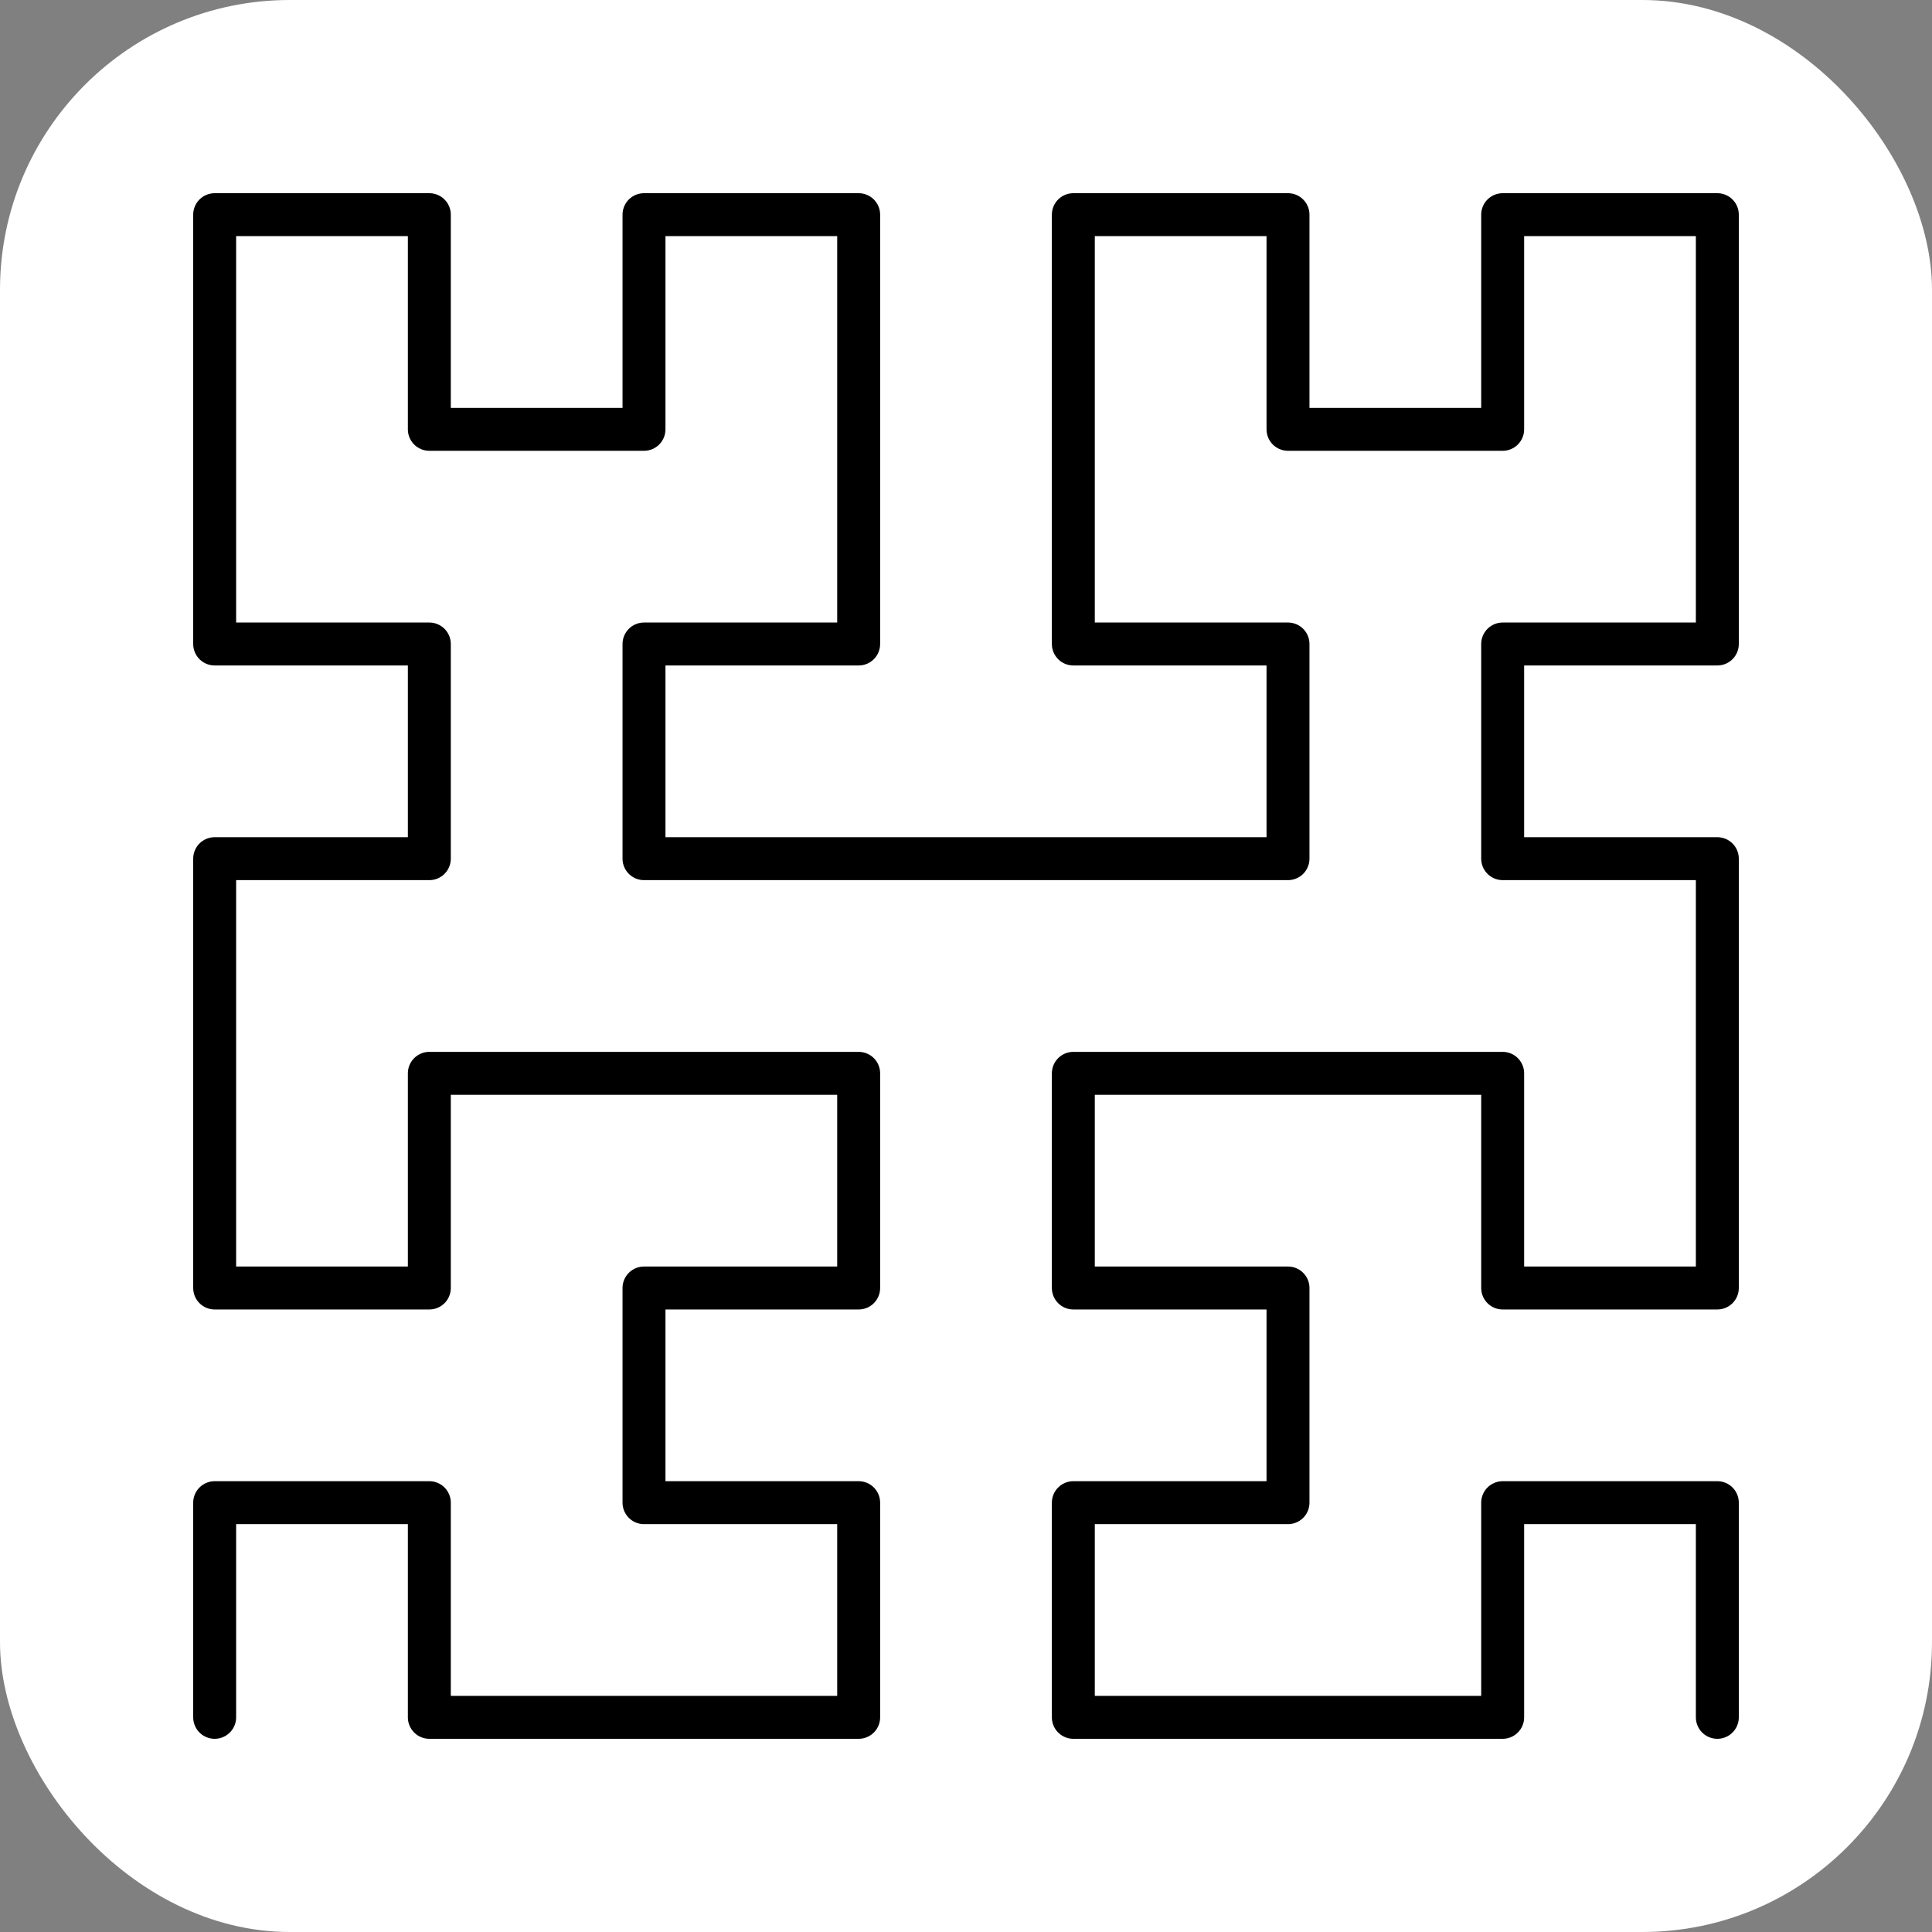<svg xmlns="http://www.w3.org/2000/svg" version="1.1" xmlns:xlink="http://www.w3.org/1999/xlink" width="1000" height="1000"><rect width="100%" height="100%" fill="#808080" stroke="none"/><g clip-path="url(#SvgjsClipPath1103)"><rect width="1000" height="1000" fill="#ffffff"></rect><g transform="matrix(5,0,0,5,0,0)"><svg xmlns="http://www.w3.org/2000/svg" version="1.1" xmlns:xlink="http://www.w3.org/1999/xlink" width="200" height="200"><svg xmlns="http://www.w3.org/2000/svg" viewBox="0 0 90 90" width="200" height="200">
  <path d="M 10,80 L 10,70 L 20,70 L 20,80 L 30,80 L 40,80 L 40,70 L 30,70 L 30,60 L 40,60 L 40,50 L 30,50 L 20,50 L 20,60 L 10,60 L 10,50 L 10,40 L 20,40 L 20,30 L 10,30 L 10,20 L 10,10 L 20,10 L 20,20 L 30,20 L 30,10 L 40,10 L 40,20 L 40,30 L 30,30 L 30,40 L 40,40 L 50,40 L 60,40 L 60,30 L 50,30 L 50,20 L 50,10 L 60,10 L 60,20 L 70,20 L 70,10 L 80,10 L 80,20 L 80,30 L 70,30 L 70,40 L 80,40 L 80,50 L 80,60 L 70,60 L 70,50 L 60,50 L 50,50 L 50,60 L 60,60 L 60,70 L 50,70 L 50,80 L 60,80 L 70,80 L 70,70 L 80,70 L 80,80" fill="none" stroke="black" stroke-width="2" stroke-linecap="round" stroke-linejoin="round"></path>
</svg></svg></g></g><defs><clipPath id="SvgjsClipPath1103"><rect width="1000" height="1000" x="0" y="0" rx="150" ry="150"></rect></clipPath></defs></svg>
